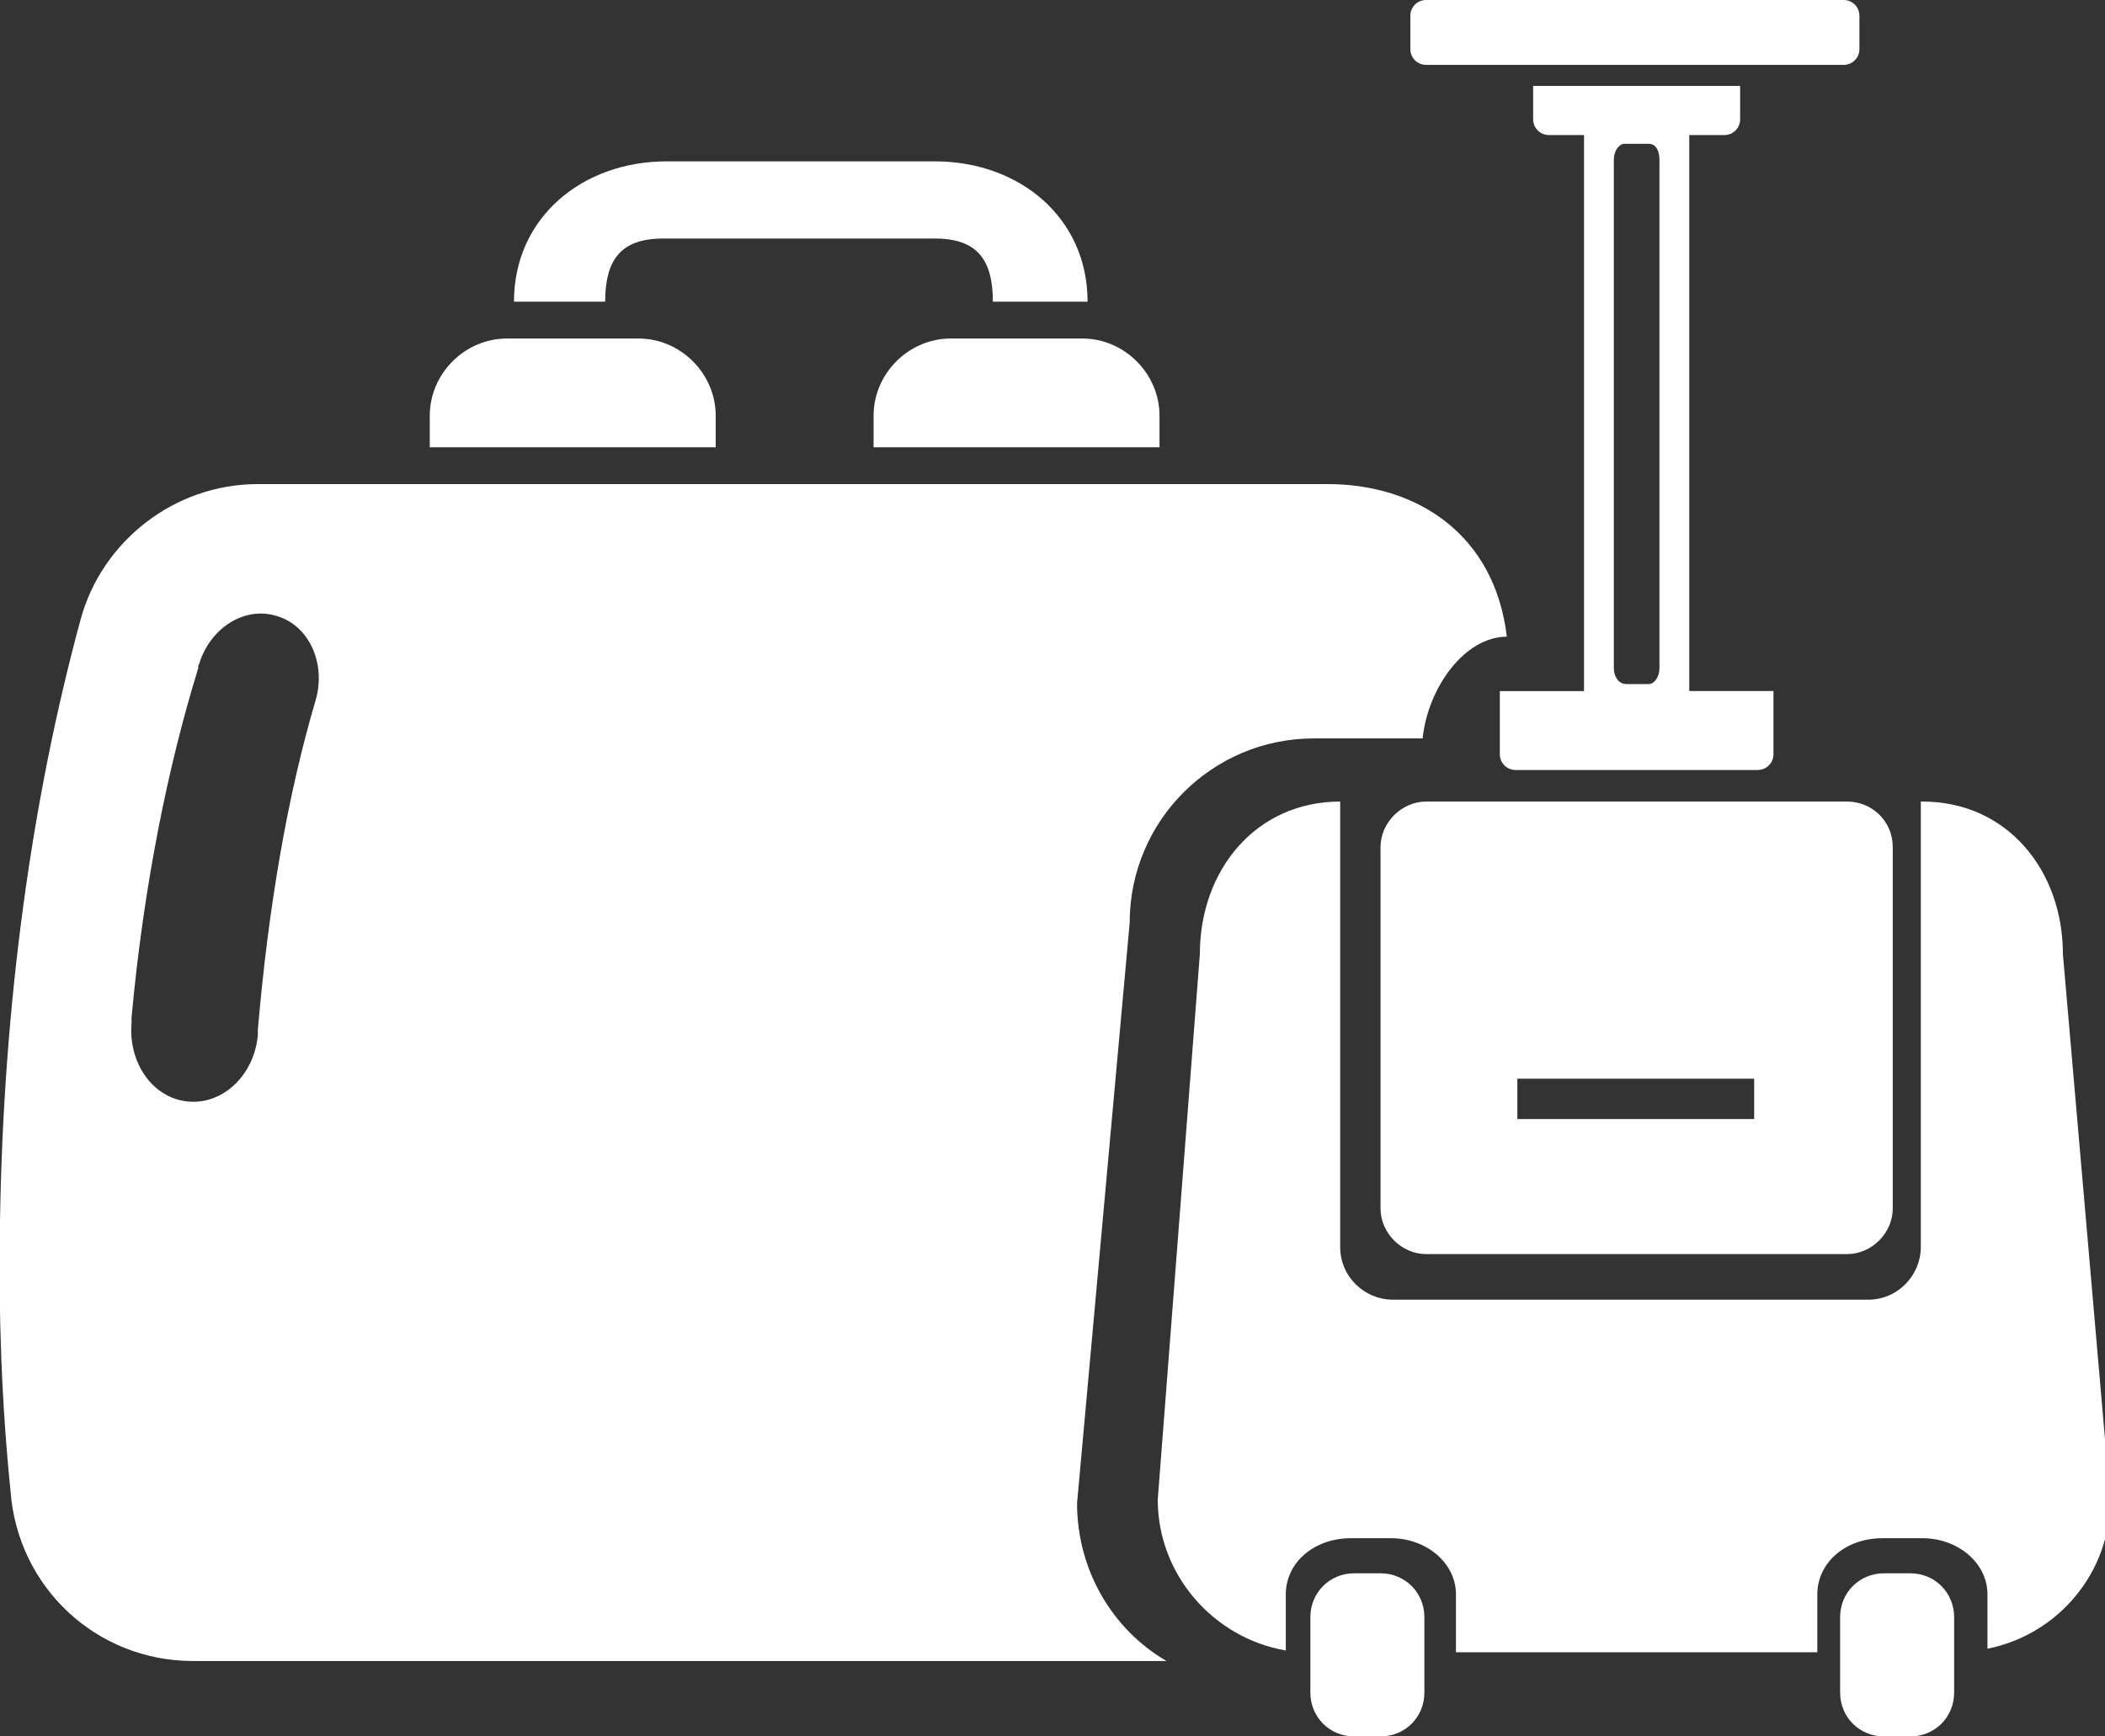 <?xml version="1.0" encoding="utf-8"?>
<!-- Generator: Adobe Illustrator 27.4.0, SVG Export Plug-In . SVG Version: 6.00 Build 0)  -->
<svg version="1.1" id="Layer_2" xmlns="http://www.w3.org/2000/svg" xmlns:xlink="http://www.w3.org/1999/xlink" x="0px" y="0px"
	 viewBox="0 0 120 99" style="enable-background:new 0 0 120 99;" xml:space="preserve">
<rect x="0" y="0" width="120" height="99" fill="#333333" stroke="none"/>
<style type="text/css">
	.st0{fill:#FFFFFF;}
</style>
<path class="st0" d="M106,2.8c0,0.5-0.4,0.9-0.9,0.9H81.3c-0.5,0-0.9-0.4-0.9-0.9V0.9c0-0.5,0.4-0.9,0.9-0.9h23.8
	c0.5,0,0.9,0.4,0.9,0.9V2.8z"/>
<path class="st0" d="M100.2,39.4h-3.9V7.7h2c0.5,0,0.9-0.4,0.9-0.9V6.6V5.8V4.9h-0.9h-10h-0.9v0.9v0.8v0.2c0,0.5,0.4,0.9,0.9,0.9h2
	v31.7h-3.9h-0.9v0.9v2.1V43c0,0.5,0.4,0.9,0.9,0.9h13.8c0.5,0,0.9-0.4,0.9-0.9v-0.6v-2.1v-0.9L100.2,39.4L100.2,39.4z M92,38.1v-29
	c0-0.5,0.3-0.9,0.6-0.9H94c0.4,0,0.6,0.4,0.6,0.9v29c0,0.5-0.3,0.9-0.6,0.9h-1.3C92.3,39,92,38.6,92,38.1z"/>
<path class="st0" d="M81.2,96.5c0,1.4-1.1,2.5-2.5,2.5h-1.5c-1.4,0-2.5-1.1-2.5-2.5v-4.3c0-1.4,1.1-2.5,2.5-2.5h1.5
	c1.4,0,2.5,1.1,2.5,2.5V96.5z"/>
<path class="st0" d="M111.4,96.5c0,1.4-1.1,2.5-2.5,2.5h-1.5c-1.4,0-2.5-1.1-2.5-2.5v-4.3c0-1.4,1.1-2.5,2.5-2.5h1.5
	c1.4,0,2.5,1.1,2.5,2.5V96.5z"/>
<path class="st0" d="M105.3,45.7h-24c-1.4,0-2.6,1.2-2.6,2.6v20.6c0,1.4,1.2,2.6,2.6,2.6h24c1.4,0,2.6-1.2,2.6-2.6V48.3
	C107.9,46.8,106.7,45.7,105.3,45.7z M100.1,63.8H86.5v-2.3h13.5V63.8z"/>
<path class="st0" d="M117.6,54.4c0-4.8-3.2-8.7-8-8.7h-0.1v25.4c0,1.6-1.3,3-3,3H79.4c-1.6,0-3-1.3-3-3V45.7h0c-4.8,0-8,3.9-8,8.7
	l-2.4,31.1c0,4.3,3.2,7.9,7.3,8.6v-3.2c0-1.8,1.6-3.2,3.7-3.2h2.3c2,0,3.7,1.4,3.7,3.2v3.3h20.6v-3.3c0-1.8,1.6-3.2,3.7-3.2h2.3
	c2,0,3.7,1.4,3.7,3.2V94c4-0.8,7-4.3,7-8.5L117.6,54.4z"/>
<path class="st0" d="M49.8,25.5v-1.8c0-2.4,2-4.4,4.4-4.4h7.5c2.4,0,4.4,2,4.4,4.4v1.8H49.8z"/>
<path class="st0" d="M24.5,25.5v-1.8c0-2.4,2-4.4,4.4-4.4h7.5c2.4,0,4.4,2,4.4,4.4v1.8H24.5z"/>
<path class="st0" d="M62,17.2c0-4.8-3.9-8-8.7-8H38c-4.8,0-8.7,3.2-8.7,8h5.2c0-2.4,0.9-3.6,3.3-3.6h15.5c2.4,0,3.3,1.2,3.3,3.6H62z
	"/>
<path class="st0" d="M75.7,27.6h-61c-4.8,0-8.9,3.3-10.1,7.7h0C1.8,45.6,0.2,57.2,0,69.6c-0.1,5.3,0.1,10.5,0.6,15.4h0
	C1,90.5,5.5,94.7,11,94.7h55.5c-3.1-1.8-5.1-5.2-5.1-9l3-33.1c0-5.8,4.7-10.5,10.5-10.5h6.2c0.3-2.9,2.4-5.8,4.8-5.8
	C85.2,30.4,80.7,27.6,75.7,27.6z M18,39.9C18,39.9,18,39.9,18,39.9L18,39.9c-1.6,5.4-2.7,11.8-3.3,18.8c0,0.1,0,0.2,0,0.3
	c-0.2,2.3-2,4-4,3.8c-2-0.2-3.4-2.2-3.2-4.5c0-0.1,0-0.2,0-0.3c0.7-7.6,2.1-14.4,3.8-19.9c0,0,0-0.1,0-0.1c0-0.1,0.1-0.2,0.1-0.3
	c0,0,0,0,0,0c0.7-2,2.6-3.1,4.3-2.6C17.6,35.6,18.6,37.8,18,39.9z"/>
</svg>
